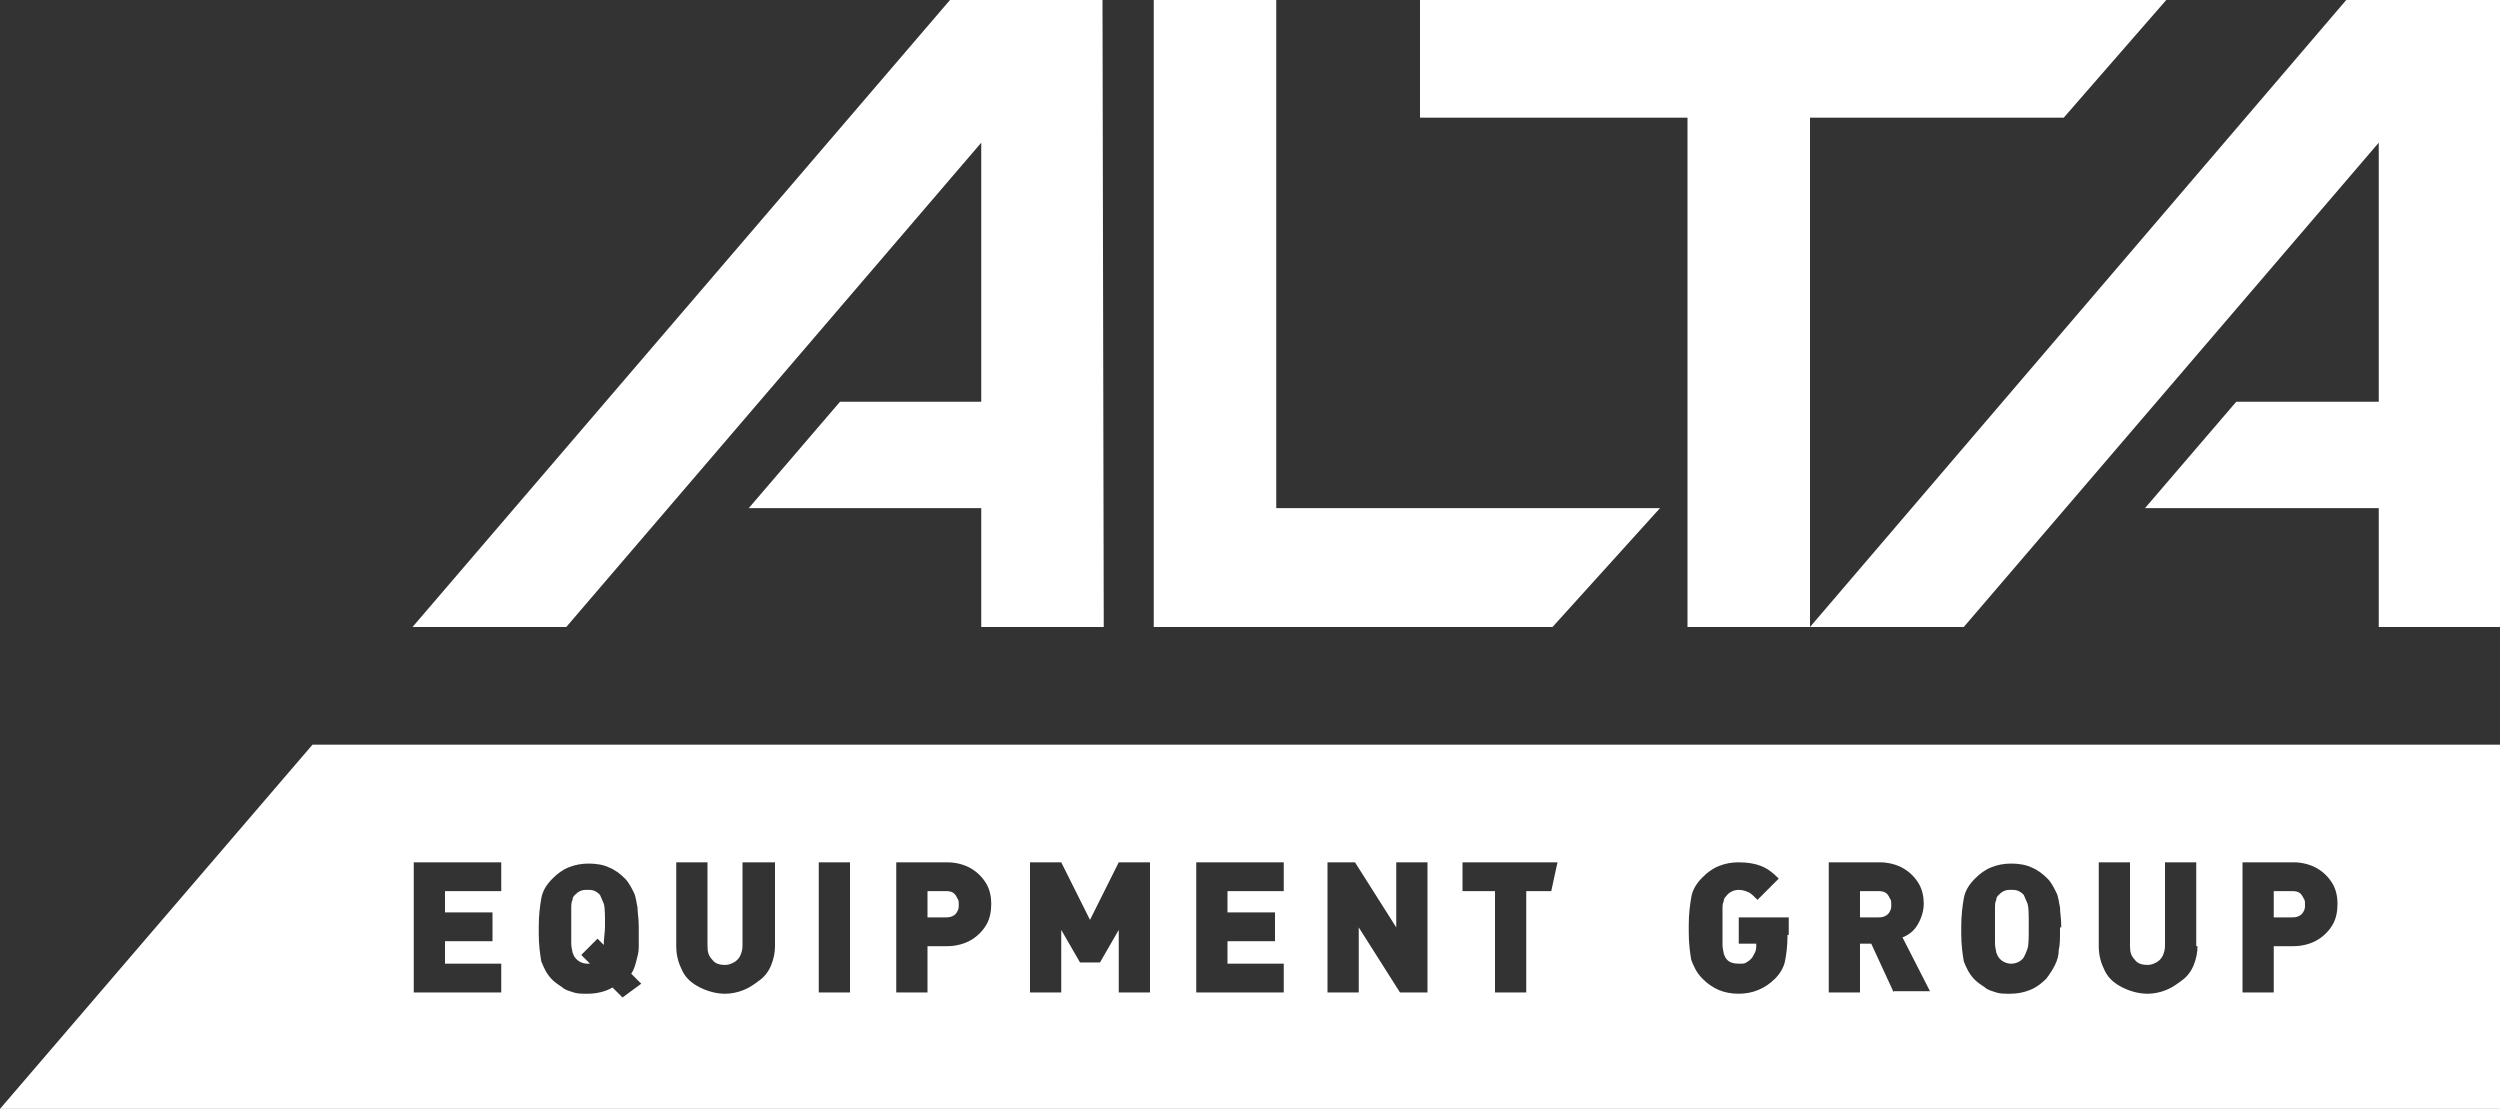 <svg xmlns="http://www.w3.org/2000/svg" width="124" height="55" viewBox="0 0 124 55" fill="none"><rect x="0" y="0" width="124" height="55" fill="#333333" stroke="none"/><path d="M93.496 44.261C93.372 44.199 93.248 44.199 93.124 44.199H92.256V45.502H93.124C93.248 45.502 93.372 45.502 93.496 45.44C93.62 45.378 93.682 45.316 93.744 45.192C93.806 45.068 93.806 45.006 93.806 44.882C93.806 44.757 93.806 44.633 93.744 44.571C93.682 44.447 93.62 44.323 93.496 44.261Z" fill="white"></path><path d="M29.76 44.385C29.698 44.323 29.636 44.261 29.512 44.199C29.388 44.137 29.264 44.137 29.14 44.137C29.016 44.137 28.892 44.137 28.768 44.199C28.644 44.261 28.582 44.323 28.52 44.385C28.458 44.447 28.396 44.509 28.396 44.633C28.334 44.757 28.334 44.882 28.334 45.068C28.334 45.254 28.334 45.564 28.334 45.937C28.334 46.309 28.334 46.62 28.334 46.806C28.334 46.992 28.396 47.178 28.396 47.24C28.458 47.365 28.458 47.427 28.52 47.489C28.644 47.675 28.892 47.799 29.14 47.799C29.202 47.799 29.264 47.799 29.264 47.799L28.83 47.365L29.636 46.558L29.946 46.868C29.946 46.558 30.008 46.247 30.008 45.937C30.008 45.378 30.008 45.006 29.946 44.819C29.884 44.695 29.822 44.509 29.76 44.385Z" fill="white"></path><path d="M100.378 44.385C100.316 44.323 100.254 44.261 100.13 44.199C100.006 44.137 99.882 44.137 99.758 44.137C99.634 44.137 99.51 44.137 99.386 44.199C99.262 44.261 99.2 44.323 99.138 44.385C99.076 44.447 99.014 44.509 99.014 44.633C98.952 44.757 98.952 44.882 98.952 45.068C98.952 45.254 98.952 45.564 98.952 45.937C98.952 46.309 98.952 46.62 98.952 46.806C98.952 46.992 99.014 47.178 99.014 47.24C99.076 47.365 99.076 47.427 99.138 47.489C99.262 47.675 99.51 47.799 99.758 47.799C100.006 47.799 100.254 47.675 100.378 47.489C100.44 47.365 100.502 47.24 100.564 47.054C100.626 46.868 100.626 46.495 100.626 45.937C100.626 45.378 100.626 45.006 100.564 44.819C100.502 44.695 100.44 44.509 100.378 44.385Z" fill="white"></path><path d="M47.244 44.261C47.12 44.199 46.996 44.199 46.872 44.199H46.004V45.502H46.872C46.996 45.502 47.12 45.502 47.244 45.44C47.368 45.378 47.43 45.316 47.492 45.192C47.554 45.068 47.554 45.006 47.554 44.882C47.554 44.757 47.554 44.633 47.492 44.571C47.43 44.447 47.368 44.323 47.244 44.261Z" fill="white"></path><path d="M15.5 36.936L0 55H124V36.936H15.5ZM24.862 44.199H22.072V45.254H24.428V46.682H22.072V47.799H24.862V49.227H20.522V42.771H24.862V44.199ZM30.876 49.475L30.38 48.979C30.07 49.165 29.636 49.289 29.14 49.289C28.892 49.289 28.644 49.289 28.458 49.227C28.272 49.165 28.024 49.103 27.9 48.979C27.714 48.854 27.528 48.73 27.404 48.606C27.094 48.296 26.97 47.985 26.846 47.675C26.784 47.303 26.722 46.868 26.722 46.309V45.937C26.722 45.378 26.784 44.944 26.846 44.571C26.908 44.199 27.094 43.888 27.404 43.578C27.652 43.33 27.9 43.143 28.21 43.019C28.52 42.895 28.83 42.833 29.202 42.833C29.574 42.833 29.946 42.895 30.194 43.019C30.504 43.143 30.752 43.33 31 43.578C31.186 43.764 31.31 44.013 31.434 44.261C31.558 44.509 31.558 44.757 31.62 45.006C31.62 45.254 31.682 45.564 31.682 45.937V46.123C31.682 46.495 31.682 46.744 31.682 46.992C31.682 47.24 31.62 47.427 31.558 47.675C31.496 47.923 31.434 48.109 31.31 48.296L31.806 48.792L30.876 49.475ZM38.44 46.93C38.44 47.24 38.378 47.551 38.254 47.861C38.13 48.172 37.944 48.42 37.696 48.606C37.448 48.792 37.2 48.979 36.89 49.103C36.58 49.227 36.27 49.289 35.96 49.289C35.526 49.289 35.092 49.165 34.72 48.979C34.348 48.792 34.038 48.544 33.852 48.172C33.666 47.799 33.542 47.427 33.542 46.93V42.771H35.092V46.93C35.092 47.24 35.154 47.427 35.34 47.613C35.464 47.799 35.712 47.861 35.96 47.861C36.146 47.861 36.27 47.799 36.394 47.737C36.518 47.675 36.642 47.551 36.704 47.427C36.766 47.303 36.828 47.116 36.828 46.93V42.771H38.44V46.93ZM42.16 49.227H40.61V42.771H42.16V49.227ZM48.918 45.875C48.732 46.185 48.484 46.433 48.174 46.62C47.864 46.806 47.43 46.93 46.996 46.93H46.004V49.227H44.454V42.771H46.996C47.43 42.771 47.864 42.895 48.174 43.081C48.484 43.267 48.732 43.516 48.918 43.826C49.104 44.137 49.166 44.509 49.166 44.819C49.166 45.192 49.104 45.564 48.918 45.875ZM57.04 49.227H55.49V46.123L54.56 47.737H53.568L52.638 46.123V49.227H51.088V42.771H52.638L54.064 45.626L55.49 42.771H57.04V49.227ZM63.674 44.199H60.884V45.254H63.24V46.682H60.884V47.799H63.674V49.227H59.334V42.771H63.674V44.199ZM70.804 49.227H69.44L67.394 45.999V49.227H65.844V42.771H67.208L69.254 45.999V42.771H70.804V49.227ZM76.942 44.199H75.702V49.227H74.152V44.199H72.54V42.771H77.252L76.942 44.199ZM88.66 46.371C88.66 46.93 88.598 47.365 88.536 47.675C88.474 47.985 88.288 48.296 88.04 48.544C87.544 49.041 86.924 49.289 86.242 49.289C85.498 49.289 84.94 49.041 84.444 48.544C84.134 48.234 84.01 47.923 83.886 47.613C83.824 47.24 83.762 46.806 83.762 46.247V45.875C83.762 45.316 83.824 44.882 83.886 44.509C83.948 44.137 84.134 43.826 84.444 43.516C84.692 43.267 84.94 43.081 85.25 42.957C85.56 42.833 85.87 42.771 86.242 42.771C86.676 42.771 87.048 42.833 87.358 42.957C87.668 43.081 87.916 43.267 88.226 43.578L87.172 44.633C86.986 44.447 86.862 44.323 86.738 44.261C86.614 44.199 86.428 44.137 86.242 44.137C85.994 44.137 85.746 44.261 85.622 44.447C85.56 44.509 85.498 44.571 85.498 44.695C85.436 44.819 85.436 44.944 85.436 45.13C85.436 45.316 85.436 45.626 85.436 45.999C85.436 46.371 85.436 46.682 85.436 46.868C85.436 47.054 85.498 47.24 85.498 47.303C85.56 47.427 85.56 47.489 85.622 47.551C85.746 47.737 85.994 47.799 86.242 47.799C86.428 47.799 86.552 47.799 86.614 47.737C86.738 47.675 86.8 47.613 86.862 47.551C86.924 47.489 86.986 47.365 87.048 47.24C87.11 47.116 87.11 46.992 87.11 46.868V46.806H86.242V45.502H88.722V46.371H88.66ZM93.93 49.227L92.814 46.806H92.256V49.227H90.706V42.771H93.248C93.682 42.771 94.116 42.895 94.426 43.081C94.736 43.267 94.984 43.516 95.17 43.826C95.356 44.137 95.418 44.509 95.418 44.819C95.418 45.192 95.294 45.564 95.108 45.875C94.922 46.185 94.674 46.371 94.364 46.495L95.728 49.165H93.93V49.227ZM102.176 45.999V46.185C102.176 46.558 102.176 46.868 102.114 47.116C102.114 47.365 102.052 47.613 101.928 47.861C101.804 48.109 101.68 48.296 101.494 48.544C101.246 48.792 100.998 48.979 100.688 49.103C100.378 49.227 100.068 49.289 99.696 49.289C99.448 49.289 99.2 49.289 99.014 49.227C98.828 49.165 98.58 49.103 98.456 48.979C98.27 48.854 98.084 48.73 97.96 48.606C97.65 48.296 97.526 47.985 97.402 47.675C97.34 47.303 97.278 46.868 97.278 46.309V45.937C97.278 45.378 97.34 44.944 97.402 44.571C97.464 44.199 97.65 43.888 97.96 43.578C98.208 43.33 98.456 43.143 98.766 43.019C99.076 42.895 99.386 42.833 99.758 42.833C100.13 42.833 100.502 42.895 100.75 43.019C101.06 43.143 101.308 43.33 101.556 43.578C101.742 43.764 101.866 44.013 101.99 44.261C102.114 44.509 102.114 44.757 102.176 45.006C102.176 45.254 102.238 45.564 102.238 45.937V45.999H102.176ZM108.996 46.93C108.996 47.24 108.934 47.551 108.81 47.861C108.686 48.172 108.5 48.42 108.252 48.606C108.004 48.792 107.756 48.979 107.446 49.103C107.136 49.227 106.826 49.289 106.516 49.289C106.082 49.289 105.648 49.165 105.276 48.979C104.904 48.792 104.594 48.544 104.408 48.172C104.222 47.799 104.098 47.427 104.098 46.93V42.771H105.648V46.93C105.648 47.24 105.71 47.427 105.896 47.613C106.02 47.799 106.268 47.861 106.516 47.861C106.702 47.861 106.826 47.799 106.95 47.737C107.074 47.675 107.198 47.551 107.26 47.427C107.322 47.303 107.384 47.116 107.384 46.93V42.771H108.934V46.93H108.996ZM115.692 45.875C115.506 46.185 115.258 46.433 114.948 46.62C114.638 46.806 114.204 46.93 113.77 46.93H112.778V49.227H111.228V42.771H113.77C114.204 42.771 114.638 42.895 114.948 43.081C115.258 43.267 115.506 43.516 115.692 43.826C115.878 44.137 115.94 44.509 115.94 44.819C115.94 45.192 115.878 45.564 115.692 45.875Z" fill="white"></path><path d="M114.018 44.261C113.894 44.199 113.77 44.199 113.646 44.199H112.778V45.502H113.646C113.77 45.502 113.894 45.502 114.018 45.44C114.142 45.378 114.204 45.316 114.266 45.192C114.328 45.068 114.328 45.006 114.328 44.882C114.328 44.757 114.328 44.633 114.266 44.571C114.204 44.447 114.142 44.323 114.018 44.261Z" fill="white"></path><path d="M107.446 0H70.432V5.835H83.7V31.1H89.776V5.835H102.362L107.446 0Z" fill="white"></path><path d="M63.302 25.203V0H57.226V31.1H77.004L82.336 25.203H63.302Z" fill="white"></path><path d="M54.746 31.1L54.684 0H47.12L20.46 31.1H28.086L48.67 7.077V19.927H41.664L37.138 25.203H48.67V31.1H54.746Z" fill="white"></path><path d="M124 31.1V0H116.374L89.776 31.1H97.402L117.986 7.077V19.927H110.918L106.392 25.203H117.986V31.1H124Z" fill="white"></path></svg>